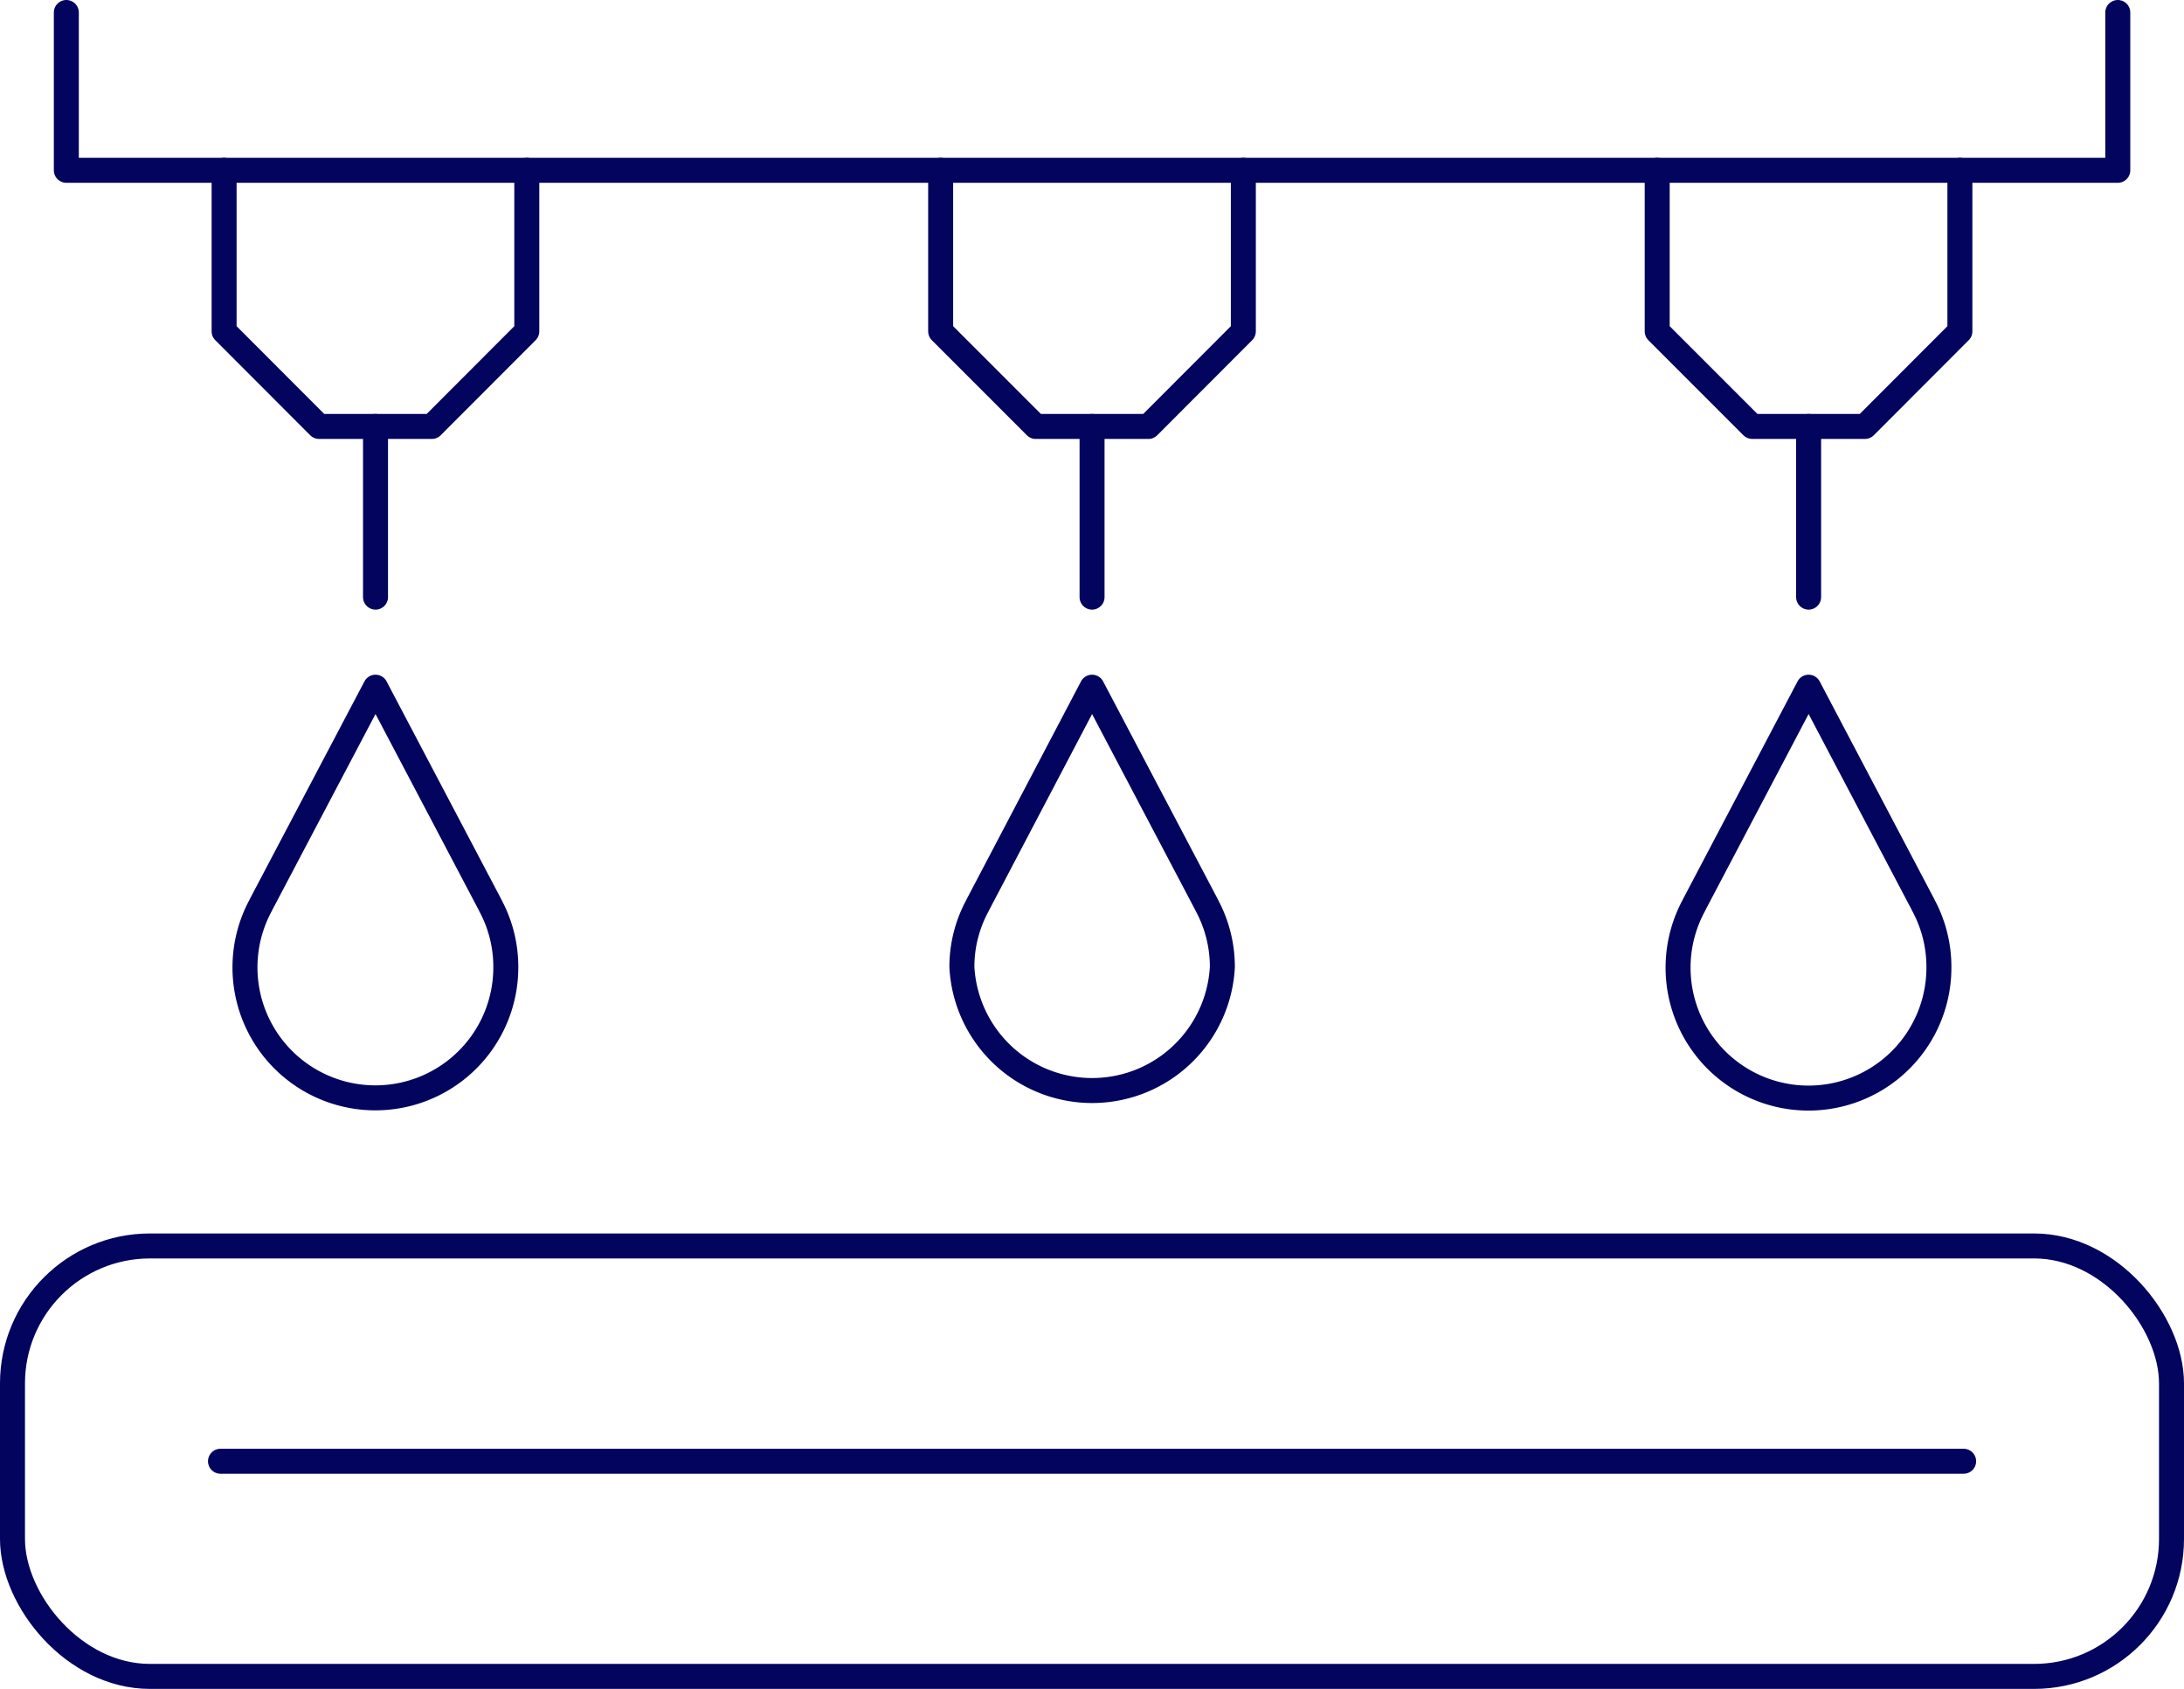 <?xml version="1.0" encoding="UTF-8"?> <svg xmlns="http://www.w3.org/2000/svg" viewBox="0 0 174.83 135.17"> <defs> <style>.cls-1{fill:none;stroke:#03045e;stroke-linecap:round;stroke-linejoin:round;stroke-width:2px;}</style> </defs> <title>11</title> <g id="Слой_2" data-name="Слой 2"> <g id="Слой_1-2" data-name="Слой 1"> <path class="cls-1" d="M40.49,77.4a10.44,10.44,0,1,1-19.65-4.89l.1-.2L30.06,55l9.11,17.3.1.2A10.36,10.36,0,0,1,40.49,77.4Z"></path> <path class="cls-1" d="M97.85,77.4A10.44,10.44,0,0,1,77,77.4a10.25,10.25,0,0,1,1.23-4.89l.1-.2L87.42,55l9.11,17.3.1.2A10.36,10.36,0,0,1,97.85,77.4Z"></path> <path class="cls-1" d="M155.21,77.4a10.44,10.44,0,1,1-19.64-4.89l.1-.2L144.78,55l9.11,17.3.1.2A10.36,10.36,0,0,1,155.21,77.4Z"></path> <polyline class="cls-1" points="5.31 1 5.31 13.63 169.53 13.63 169.53 1"></polyline> <polyline class="cls-1" points="42.17 13.63 42.17 26.52 34.57 34.13 30.06 34.13 25.54 34.13 17.94 26.52 17.94 13.63"></polyline> <polyline class="cls-1" points="99.53 13.63 99.53 26.52 91.93 34.13 87.42 34.13 82.91 34.13 75.3 26.52 75.3 13.63"></polyline> <polyline class="cls-1" points="156.89 13.63 156.89 26.52 149.29 34.13 144.78 34.13 140.27 34.13 132.66 26.52 132.66 13.63"></polyline> <line class="cls-1" x1="30.06" y1="34.13" x2="30.06" y2="47.79"></line> <line class="cls-1" x1="87.42" y1="34.13" x2="87.42" y2="47.79"></line> <line class="cls-1" x1="144.78" y1="34.13" x2="144.78" y2="47.79"></line> <rect class="cls-1" x="1" y="99.72" width="172.83" height="34.45" rx="11"></rect> <line class="cls-1" x1="17.65" y1="116.95" x2="157.19" y2="116.95"></line> </g> </g> </svg> 